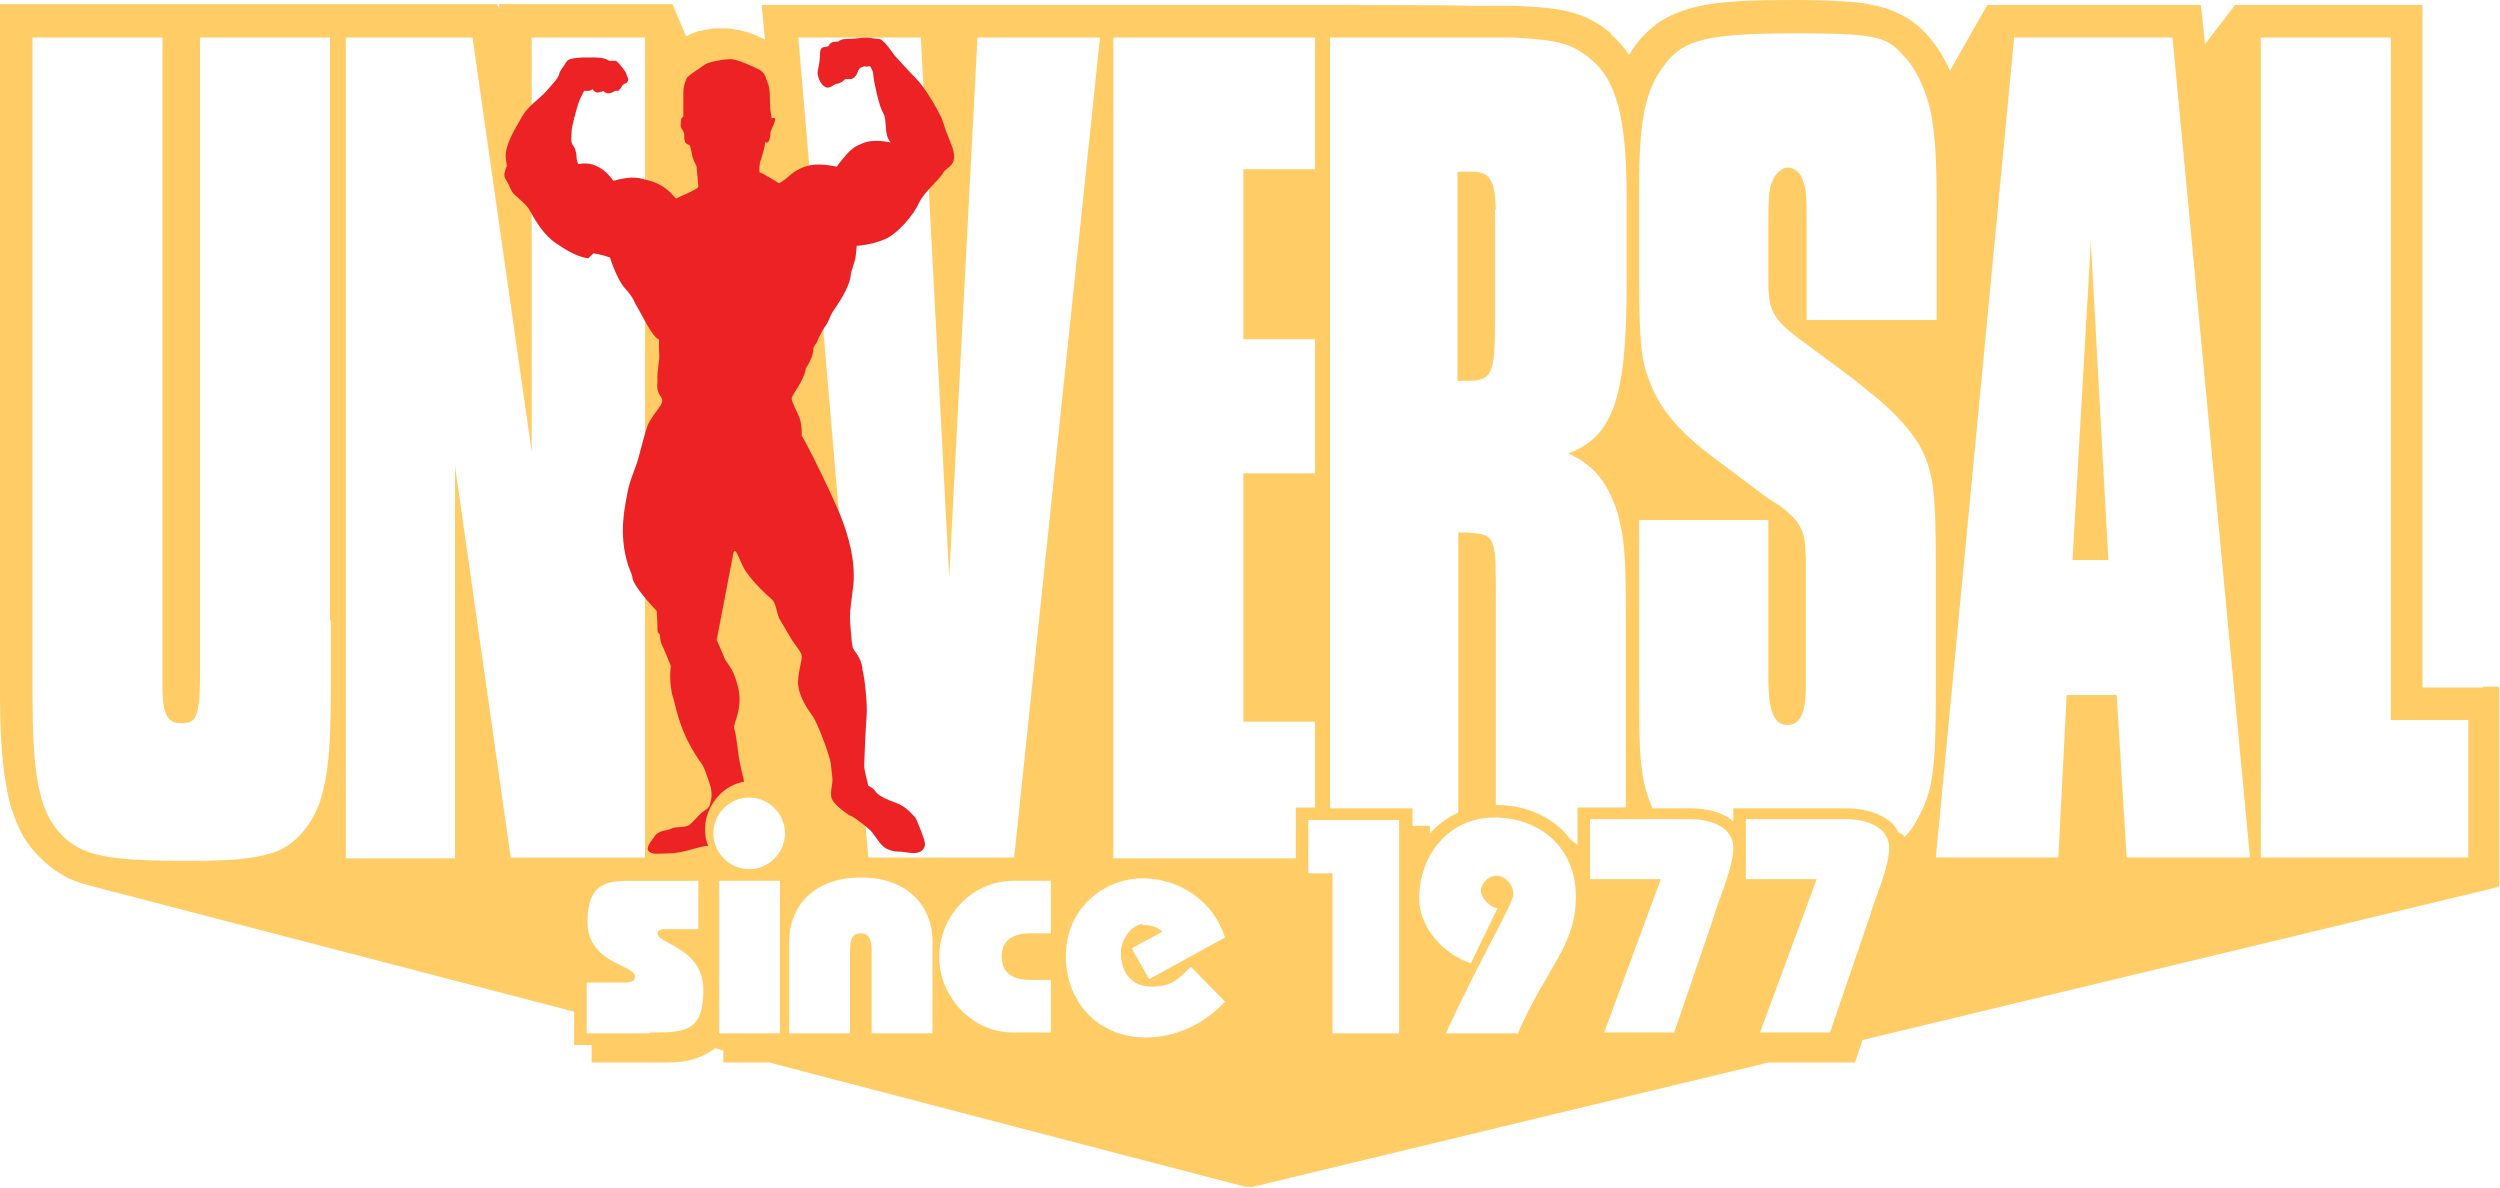<?xml version="1.0" encoding="UTF-8"?><svg id="a" xmlns="http://www.w3.org/2000/svg" viewBox="0 0 300 142.6"><path d="m298,82.5h-7.3V.6h-22.5l-.6.8-3,3.9-.3-2.9-.2-1.8h-25.6l-.6,1-3.9,6.9c-.6-1.4-1.4-2.7-2.3-3.8-.9-1.1-1.8-1.9-2.8-2.5-.8-.5-1.7-.9-2.6-1.2-1.3-.4-2.8-.7-4.6-.8-1.6-.1-3.5-.2-6.1-.2-5.2,0-9,.1-12,.8-1.6.4-2.9.9-4.1,1.6-1.1.7-2.1,1.6-3,2.7-.4.5-.7,1-1,1.5-.6-.9-1.4-1.8-2.2-2.5h0c0,0,0-.1,0-.1-.7-.6-1.4-1.1-2.2-1.5-1.2-.7-2.6-1.1-4.3-1.4-1.3-.2-2.9-.3-5.2-.4h-5.5c0-.1-16.5-.1-16.5-.1h-68.2l.2,2.2.2,1.9c0,0,0,0-.1,0-.6-.3-1.3-.6-1.9-.8-.4-.1-.7-.2-1.1-.3-.4,0-.9-.2-1.5-.2-.5,0-.9,0-1.2,0-.7,0-1.3.2-1.9.3-.4,0-.7.2-1,.3-.2,0-.4.2-.6.3,0,0-.1,0-.2,0l-1.1-2.6-.5-1.2h-20.8v.5l-.3-.5H0v82.6c0,5.5.3,9.1.9,12,.3,1.6.8,3,1.4,4.3.6,1.3,1.4,2.4,2.4,3.4,1,1,1.9,1.7,3,2.3.8.5,1.8.8,2.8,1.1,0,0,27.7,7.2,58.4,15.2v4h2.1v2.1h9.1c1.1,0,2.2-.1,3.1-.4,1-.3,1.8-.7,2.6-1.3.3,0,.7.2,1,.3v1.4h5.5c30.2,7.9,57.1,14.9,57.1,14.9h.5c0,.1.5,0,.5,0l61.8-14.9h10.4l.9-2.7,74.8-18,1.6-.4v-24h-2ZM110.5,4.5l3.4,64.8,3.4-64.8h14.7l-10.3,98.4h-17.5L95.8,4.5h14.7ZM39.7,74.5v7.5c0,8-.3,10.9-1.3,14.2-1.1,3.1-3.3,5.5-5.9,6.2-2.3.7-4.8.9-10,.9-9.7,0-12.6-.6-15.1-3.1-2.7-2.8-3.5-6.9-3.5-17V4.5h15.6v78.6c.1,2.7.7,3.7,2.2,3.7s1.8-.6,2-1.6c.3-1.2.3-1.9.3-6.2V4.5h15.6v69.9Zm21.6,28.5l-6.7-47.1v47.1h-13.1V4.5h15.2l7.1,49.7V4.5h13.6v98.4h-16Zm16.7,21h-7.6v-6.1h4.4c1.2,0,1.4-.3,1.4-.7,0-1.5-5.7-1.5-5.7-6.6s2.9-4.9,5.7-4.9h7.6v5.8h-4.2c-.3,0-.7.2-.7.5,0,1.3,5.5,1.7,5.5,6.8s-2.3,5.1-6.4,5.1Zm15.6,0h-7.3v-18.3h7.3v18.3Zm-3.7-19.7c-2.4,0-4.3-2-4.3-4.3s1.9-4.3,4.3-4.3,4.3,2,4.3,4.3-1.9,4.3-4.3,4.3Zm4.3-95.6h-.1s.1,0,.1,0h0s0,0,0,0Zm17.7,115.3h-7.3v-9.8c0-1.6-.4-2.2-1.3-2.2s-1.3.5-1.3,2.2v9.8h-7.3v-11c0-4.2,2.9-7.7,8.6-7.7s8.6,3.5,8.6,7.7v11Zm14.2-12h-2.4c-2.4,0-3.5,1-3.5,2.8s1.1,2.8,3.5,2.8h2.4v6.3h-4.5c-5.1,0-8.9-4.4-8.9-9.1s3.8-9.1,8.9-9.1h4.5v6.3Zm11-1.1c-1.2,0-2.6,1.8-2.6,3.4,0,2.3,1.2,4.1,3.7,4.1s3.4-1.1,4.7-2.4l4.1,4.2c-2.3,2.5-5.7,4.3-9.5,4.3-5.6,0-9.6-4.1-9.6-9.8s4.6-9.3,9.2-9.3,8.6,2.9,9.9,7.1l-9.1,5-2.1-3.7,3.7-2c-.6-.5-1.2-.8-2.3-.8Zm18.4-12.5v4.6h-21.9V4.5h24.2v15.8h-8.6v20.4h8.6v16.1h-8.6v29.8h8.6v10.3h-2.3v1.5Zm12.4,25.6h-8v-19.2h-2.9v-6.4h10.9v25.6Zm14.1,0h-8.5c4.5-9.7,8.1-15.6,8.1-16.7s-.9-2.2-2-2.2-1.9,1-1.9,1.8,1.1,2,2,2.1l-3.2,6.6c-3.3-1.1-6.2-4.3-6.2-7.8,0-5.2,3.6-9.7,9-9.7s9.8,3.5,9.8,9.5-3.5,8.4-7,16.5Zm7.3-25.6v3c-.2-.2-.5-.4-.8-.6-.8-1.1-1.8-2-2.9-2.6-1.8-1.1-3.9-1.6-6.1-1.6v-23c0-6,0-7.1-.3-8.1-.4-1.3-1-1.5-3.5-1.6h-.7v33.6s0,0,0,0c-1.3.6-2.5,1.5-3.4,2.5v-.9h-2.1v-2.1h-9.9V4.5h22c5.3.3,7.1.7,9.4,2.7,3,2.5,4.2,7.1,4.2,16.5v10.3c0,13.7-1.6,18.4-7,20.4,2.7,1.3,4.1,2.8,5.3,5.5.6,1.3.9,2.8,1.2,4.3.4,3.2.4,4.6.4,13.3v19.4h-5.8v1.5Zm16.5,11.2l-4.9,14.3h-8.4l6.8-18.4h-8.5v-7.2h12.1c2.6,0,5.1,1.1,5.1,3.4s-1.5,5.6-2.2,7.8Zm18.7,0l-4.9,14.3h-8.4l6.8-18.4h-8.5v-7.2h12.1c2.6,0,5.1,1.1,5.1,3.4s-1.5,5.6-2.2,7.8Zm4-9.3s0,0,0,0c-.2-.2-.5-.3-.7-.4,0-.2-.2-.3-.2-.4-.3-.5-.7-.9-1.2-1.2-.7-.5-1.5-.8-2.3-1-.8-.2-1.6-.3-2.5-.3h-13.6v1.5h0c-.1,0-.2,0-.3-.2-.7-.5-1.5-.8-2.3-1-.8-.2-1.6-.3-2.5-.3h-4.6c-.5-1.2-1-2.6-1.2-4.1-.4-2.8-.4-4.3-.4-12.8v-17.7h15.5v19c0,4,.7,5.6,2.3,5.6s2.2-1.6,2.2-4.6v-15.3c-.1-2.5-.2-2.8-.6-3.7-.4-.9-1.1-1.6-2.5-2.7-1.2-.7-1.8-1.2-2-1.3l-6.5-4.9c-3.7-2.8-6-5.6-7.1-8.6-1.1-2.7-1.3-5.2-1.3-12.2v-11.5c0-8.1.8-11.5,3.1-14.5,2.3-3,5.2-3.7,15.9-3.7s10.8.6,13.2,3.2c1.3,1.6,2.4,4.1,2.9,6.8.4,2.4.6,4.9.6,10.5v13.9h-15.6v-11.7c0-3.8-.1-4.4-.7-5.6-.3-.6-1-1-1.6-1s-1.5.7-1.9,1.8c-.3.9-.4,1.6-.4,4.9v7.2c0,3.2.7,4.4,3.5,6.5l6.6,4.9c.8.6,1.8,1.5,3.1,2.5,2.5,2.2,3.6,3.5,4.8,5.3,1.8,3.2,2.1,5.6,2.1,14.6v15.8c0,8.7-.4,11.4-2.1,14.5-.5,1-1.1,1.8-1.7,2.4Zm26.7,2.6l-1.2-19.5h-6l-1,19.5h-14.7l9.4-98.4h19l9.3,98.4h-14.8Zm41,0h-24.9V4.5h15.6v81.9h9.3v16.5ZM179.4,25.2v13.3c0,6.3-.3,7.2-3.3,7.2h-1.2v-25.1h1.7c2.2,0,2.8,1,2.9,4.6Zm71.5,3.8l2.1,38.2h-4.3l2.2-38.2Z" fill="#fc6"/><path d="m70.6,31c-.8-.1-2-.5-3.7-1.7-1.8-1.1-2.9-3.3-3.3-4-.4-.7-.9-1.1-1.7-1.8-.7-.6-.6-1-1.1-1.8-.5-.7-.2-1-.1-1.5.1-.4.2.2,0-1.2-.2-1.5,1.2-3.7,2-5.1.7-1.2,2.1-2.1,2.8-2.9.7-.8,1.5-1.6,1.6-2.1.1-.5.5-.8.8-1.4.3-.5.9-.5,1.9-.6.9,0,.5,0,1.7,0,1.1,0,1.6.4,1.6.4,0,0,.5,0,.8,0,.4.2,1.2,1.4,1.2,1.4,0,0,.2.6.3.8,0,.2-.2.5-.3.5-.2,0-.5.3-.5.4,0,.1-.3.4-.4.5-.2,0-.4,0-.4,0,0,0-.4.3-.8.3s-.6-.3-.6-.3c0,0-.3.2-.7.2-.4,0-.6-.4-.6-.4,0,0-.2.2-.5.2-.3,0-.5,0-.5,0,0,0-.5.9-.7,1.5-.2.6-.8,2.8-.8,3.3s-.2,1.4.2,1.8c.3.4.4,1.1.4,1.5,0,.3.2.7.2.7,2.6-.6,4.2,2,4.2,2,2.5-.7,3.2-.3,4.4,0,2.4.7,3,2.3,3.2,2.1.3-.2,2.6-1.1,2.6-1.4,0-.3-.2-2-.2-2.3s-.3-.6-.4-1c-.2-.4-.3-1.7-.5-1.7-.6-.2-.5-.5-.6-.8,0-.3.1-.6-.2-1-.3-.4-.2-.6-.2-1,0-.5.3-.6.3-.6v-3c0-.5.2-1.2.4-1.6.2-.4,1.6-1.2,2.1-1.6.5-.4,2.4-.7,3.2-.7s2.7.9,3.5,1.3c.7.5.7,1,.9,1.5.3.5.3,2,.3,2.6s.2,1.7.2,1.7c0,0,.3-.1.4,0,.1.2-.2.9-.5,1.5-.1.3,0,.3-.1.8-.3,1.2-.6.2-.6.7s-.6,2.3-.6,2.3c0,0-.2,1.2,0,1.2.2,0,2.3,1.3,2.3,1.3,0,0,.8-.5,1.1-.8.3-.3,1.4-1.2,2.8-1.4,1.3-.2,3,.2,3,.2,1.8-2.4,2.2-2.4,3.1-2.8,1.3-.6,3.4-.1,3.4-.1-.9-.9-.4-2.7-.9-3.5-.5-.8-1.1-3.6-1.2-4.5,0-.5-.1-.6-.3-1-.1-.3-.3-.1-.5-.1s-.3-.1-.4,0c-.1.1-.3,0-.5.3-.2.2-.1.5-.6,1-.4.4-1,0-1.2.3-.3.4-1.1.5-1.1.5,0,0-.6.5-1,.4-.5-.1-1-.9-1.1-1.7,0-.3.3-1.3.3-2.3,0-1.3.9-.6,1.1-1.1.2-.5,1.1-.4,1.1-.4,0,0-.1,0,.3-.2.4-.2,1.2-.1,2-.2,1.3-.2,1.6,0,2.7.1.5.1,1.7,1.9,1.7,1.9,0,0,1.9,2.1,2.7,2.9,1,1,2.5,3.6,3,4.7.5,1.3,0,.3,1.1,3,1.1,2.7-.4,2.7-.9,3.5-.4.8-2.2,2.2-2.9,3.6-.6,1.4-2.5,3.7-4.1,4.4-1.6.7-3.4.8-3.4.8,0,0,0,.3-.1,1.1-.1.9-.6,2-.6,2.3-.1,1.6-1.7,3.8-2.1,4.4-.4.6-.5,1.1-.8,1.6-.3.4-.9,1.4-1.1,2-.2.5-.5.6-.5,1,0,1-.9,2.3-.9,2.3-.2,1.5-1.7,3.2-1.7,3.6s.5,1.3.8,2c.5,1,.4,2.5.4,2.5.5.6,4.3,8.4,4.9,10.2.6,1.6,1.6,4.7,1.3,7.7-.2,1.6-.4,3-.4,3.8s.2,3.2.3,3.5c0,.3.2.5.6,1.1.5.8.6,1.5.6,1.8.3,1.1.6,4.3.5,5.4-.1,1.1-.3,5.6-.3,6.1s.5,2.4.5,2.4c.9.4.7.7,1.3,1.1.9.6,1.5.7,2.4,1.1,1.1.5,2,1.7,2,1.7,0,0,1.2,2.7,1.1,3.2-.3,1.5-2.3.8-2.9.8-.5,0-1,0-1.8-.4-.7-.4-1.4-1.7-1.8-2.1-.5-.5-1.9-1.6-2.4-1.8-.5-.2-1.9-1.3-2.2-1.9-.4-.6,0-1.8,0-2.4,0-.4-.2-1.7-.2-1.9,0-.7-1.6-5-2.2-5.8-.6-.8-1.5-2.2-1.7-3.5-.2-1.3.5-3.2.4-3.7,0-.4-.7-1.2-1.1-1.8-.3-.5-1.2-2-1.6-2.7-.3-.7-.4-1.9-.9-2.3-.5-.4-2.1-1.9-3-3.2-.8-1-1.3-3.4-1.6-2.3-.2,1.1-2,10.4-2,10.4,0,0,.6,1.3.9,2.1.3.8,1,1,1.6,3.3.8,2.7-.6,4.7-.4,5.2.2.5.4,2.4.5,3,0,.3.3,1.8.7,3.4-1.2.2-2.2.8-3,1.6-1,1.1-1.7,2.5-1.7,4.1,0,.7.1,1.4.4,2,0,0-.2,0-.2,0-1,.1-2.9.9-4.5.9-1.1,0-1.9.2-2.4-.2-.5-.4.2-1.2.7-1.9.5-.7,1.4-.6,1.8-.8.7-.4,1.7-.1,2.3-.5.6-.4,1.2-1.4,2.1-1.9.4-.3.4-.6.5-1,.2-.7,0-1.6,0-1.6,0,0-.6-2-1-2.7-2.6-3.6-3-6.2-3.5-8-.6-1.8-.3-3.9-.3-3.9,0,0-.4-1-.7-1.7-.2-.5-.6-1.1-.6-1.9,0-.3-.3-.3-.3-.7,0-1-.1-2.3-.1-2.3-.5-.5-2.7-2.9-2.9-3.9,0-.4-.3-.9-.5-1.5-1.3-4-.3-7.5-.1-8.8.2-1.3,1-3,1.3-4.1.3-1.1.8-3.1,1.1-3.9.3-.8,1.2-1.9,1.4-2.2.2-.3.6-.8.2-1.3-.6-.8-.4-1.5-.4-1.9-.1-1.2.3-2.4.2-3.3-.1-1.7.1-1.6-.1-1.7-.8-.4-2-3-2.5-3.8-.5-.8-.4-1.1-1.5-2.3-1-1.1-1.8-3.7-1.8-3.7,0,0-1.1-.4-2-.5Z" fill="#ed2224" isolation="isolate"/></svg>